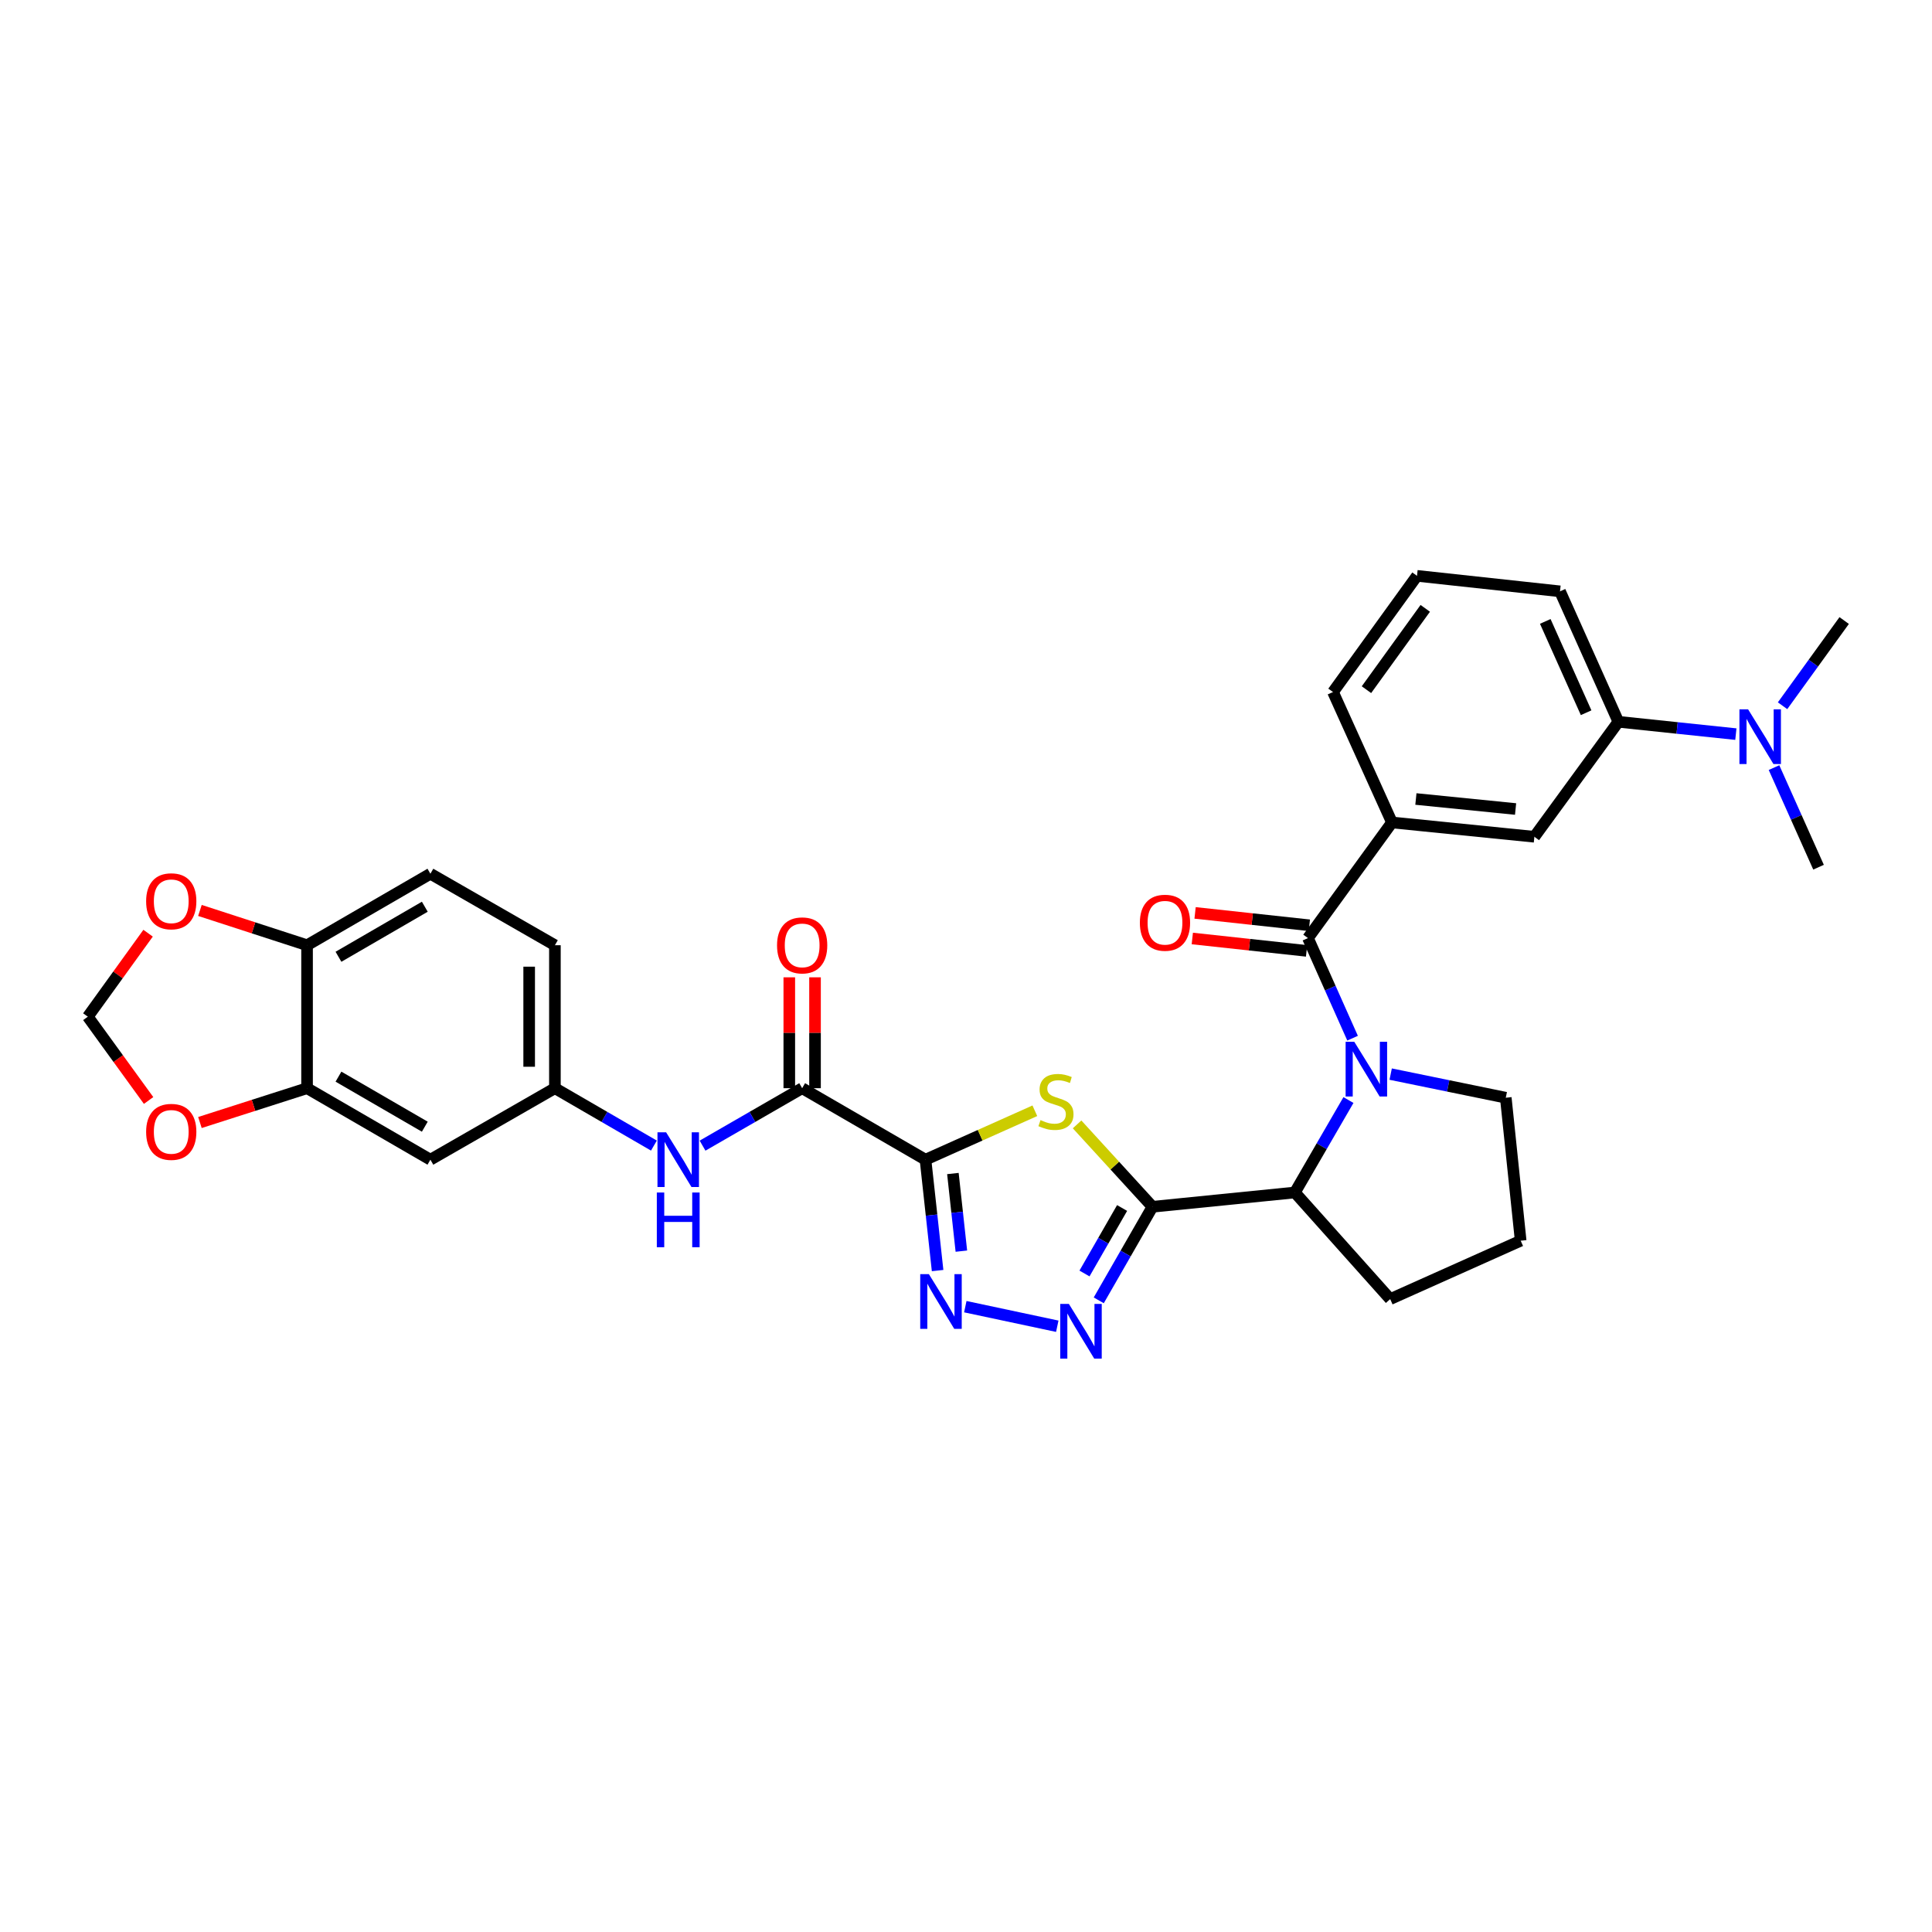 <?xml version='1.0' encoding='iso-8859-1'?>
<svg version='1.1' baseProfile='full'
              xmlns='http://www.w3.org/2000/svg'
                      xmlns:rdkit='http://www.rdkit.org/xml'
                      xmlns:xlink='http://www.w3.org/1999/xlink'
                  xml:space='preserve'
width='1000px' height='1000px' viewBox='0 0 1000 1000'>
<!-- END OF HEADER -->
<rect style='opacity:1.0;fill:#FFFFFF;stroke:none' width='1000' height='1000' x='0' y='0'> </rect>
<path class='bond-1' d='M 479.034,600.251 L 507.335,587.591' style='fill:none;fill-rule:evenodd;stroke:#000000;stroke-width:6px;stroke-linecap:butt;stroke-linejoin:miter;stroke-opacity:1' />
<path class='bond-1' d='M 507.335,587.591 L 535.635,574.931' style='fill:none;fill-rule:evenodd;stroke:#CCCC00;stroke-width:6px;stroke-linecap:butt;stroke-linejoin:miter;stroke-opacity:1' />
<path class='bond-3' d='M 479.034,600.251 L 482.168,628.948' style='fill:none;fill-rule:evenodd;stroke:#000000;stroke-width:6px;stroke-linecap:butt;stroke-linejoin:miter;stroke-opacity:1' />
<path class='bond-3' d='M 482.168,628.948 L 485.301,657.644' style='fill:none;fill-rule:evenodd;stroke:#0000FF;stroke-width:6px;stroke-linecap:butt;stroke-linejoin:miter;stroke-opacity:1' />
<path class='bond-3' d='M 493.217,607.414 L 495.41,627.501' style='fill:none;fill-rule:evenodd;stroke:#000000;stroke-width:6px;stroke-linecap:butt;stroke-linejoin:miter;stroke-opacity:1' />
<path class='bond-3' d='M 495.41,627.501 L 497.603,647.589' style='fill:none;fill-rule:evenodd;stroke:#0000FF;stroke-width:6px;stroke-linecap:butt;stroke-linejoin:miter;stroke-opacity:1' />
<path class='bond-6' d='M 479.034,600.251 L 415.196,563.248' style='fill:none;fill-rule:evenodd;stroke:#000000;stroke-width:6px;stroke-linecap:butt;stroke-linejoin:miter;stroke-opacity:1' />
<path class='bond-0' d='M 596.519,624.628 L 577.007,603.307' style='fill:none;fill-rule:evenodd;stroke:#000000;stroke-width:6px;stroke-linecap:butt;stroke-linejoin:miter;stroke-opacity:1' />
<path class='bond-0' d='M 577.007,603.307 L 557.494,581.985' style='fill:none;fill-rule:evenodd;stroke:#CCCC00;stroke-width:6px;stroke-linecap:butt;stroke-linejoin:miter;stroke-opacity:1' />
<path class='bond-7' d='M 596.519,624.628 L 670.229,617.228' style='fill:none;fill-rule:evenodd;stroke:#000000;stroke-width:6px;stroke-linecap:butt;stroke-linejoin:miter;stroke-opacity:1' />
<path class='bond-32' d='M 596.519,624.628 L 582.616,648.842' style='fill:none;fill-rule:evenodd;stroke:#000000;stroke-width:6px;stroke-linecap:butt;stroke-linejoin:miter;stroke-opacity:1' />
<path class='bond-32' d='M 582.616,648.842 L 568.713,673.055' style='fill:none;fill-rule:evenodd;stroke:#0000FF;stroke-width:6px;stroke-linecap:butt;stroke-linejoin:miter;stroke-opacity:1' />
<path class='bond-32' d='M 580.796,625.259 L 571.064,642.209' style='fill:none;fill-rule:evenodd;stroke:#000000;stroke-width:6px;stroke-linecap:butt;stroke-linejoin:miter;stroke-opacity:1' />
<path class='bond-32' d='M 571.064,642.209 L 561.332,659.158' style='fill:none;fill-rule:evenodd;stroke:#0000FF;stroke-width:6px;stroke-linecap:butt;stroke-linejoin:miter;stroke-opacity:1' />
<path class='bond-2' d='M 697.957,569.38 L 684.093,593.304' style='fill:none;fill-rule:evenodd;stroke:#0000FF;stroke-width:6px;stroke-linecap:butt;stroke-linejoin:miter;stroke-opacity:1' />
<path class='bond-2' d='M 684.093,593.304 L 670.229,617.228' style='fill:none;fill-rule:evenodd;stroke:#000000;stroke-width:6px;stroke-linecap:butt;stroke-linejoin:miter;stroke-opacity:1' />
<path class='bond-5' d='M 700.093,537.359 L 688.547,511.454' style='fill:none;fill-rule:evenodd;stroke:#0000FF;stroke-width:6px;stroke-linecap:butt;stroke-linejoin:miter;stroke-opacity:1' />
<path class='bond-5' d='M 688.547,511.454 L 677,485.549' style='fill:none;fill-rule:evenodd;stroke:#000000;stroke-width:6px;stroke-linecap:butt;stroke-linejoin:miter;stroke-opacity:1' />
<path class='bond-23' d='M 719.813,555.956 L 749.601,562.066' style='fill:none;fill-rule:evenodd;stroke:#0000FF;stroke-width:6px;stroke-linecap:butt;stroke-linejoin:miter;stroke-opacity:1' />
<path class='bond-23' d='M 749.601,562.066 L 779.388,568.177' style='fill:none;fill-rule:evenodd;stroke:#000000;stroke-width:6px;stroke-linecap:butt;stroke-linejoin:miter;stroke-opacity:1' />
<path class='bond-4' d='M 499.641,676.33 L 547.245,686.461' style='fill:none;fill-rule:evenodd;stroke:#0000FF;stroke-width:6px;stroke-linecap:butt;stroke-linejoin:miter;stroke-opacity:1' />
<path class='bond-8' d='M 677,485.549 L 720.479,425.707' style='fill:none;fill-rule:evenodd;stroke:#000000;stroke-width:6px;stroke-linecap:butt;stroke-linejoin:miter;stroke-opacity:1' />
<path class='bond-17' d='M 677.718,478.927 L 648.146,475.721' style='fill:none;fill-rule:evenodd;stroke:#000000;stroke-width:6px;stroke-linecap:butt;stroke-linejoin:miter;stroke-opacity:1' />
<path class='bond-17' d='M 648.146,475.721 L 618.573,472.516' style='fill:none;fill-rule:evenodd;stroke:#FF0000;stroke-width:6px;stroke-linecap:butt;stroke-linejoin:miter;stroke-opacity:1' />
<path class='bond-17' d='M 676.283,492.171 L 646.71,488.965' style='fill:none;fill-rule:evenodd;stroke:#000000;stroke-width:6px;stroke-linecap:butt;stroke-linejoin:miter;stroke-opacity:1' />
<path class='bond-17' d='M 646.71,488.965 L 617.137,485.759' style='fill:none;fill-rule:evenodd;stroke:#FF0000;stroke-width:6px;stroke-linecap:butt;stroke-linejoin:miter;stroke-opacity:1' />
<path class='bond-9' d='M 415.196,563.248 L 389.418,578.118' style='fill:none;fill-rule:evenodd;stroke:#000000;stroke-width:6px;stroke-linecap:butt;stroke-linejoin:miter;stroke-opacity:1' />
<path class='bond-9' d='M 389.418,578.118 L 363.639,592.988' style='fill:none;fill-rule:evenodd;stroke:#0000FF;stroke-width:6px;stroke-linecap:butt;stroke-linejoin:miter;stroke-opacity:1' />
<path class='bond-21' d='M 421.857,563.248 L 421.857,534.553' style='fill:none;fill-rule:evenodd;stroke:#000000;stroke-width:6px;stroke-linecap:butt;stroke-linejoin:miter;stroke-opacity:1' />
<path class='bond-21' d='M 421.857,534.553 L 421.857,505.859' style='fill:none;fill-rule:evenodd;stroke:#FF0000;stroke-width:6px;stroke-linecap:butt;stroke-linejoin:miter;stroke-opacity:1' />
<path class='bond-21' d='M 408.536,563.248 L 408.536,534.553' style='fill:none;fill-rule:evenodd;stroke:#000000;stroke-width:6px;stroke-linecap:butt;stroke-linejoin:miter;stroke-opacity:1' />
<path class='bond-21' d='M 408.536,534.553 L 408.536,505.859' style='fill:none;fill-rule:evenodd;stroke:#FF0000;stroke-width:6px;stroke-linecap:butt;stroke-linejoin:miter;stroke-opacity:1' />
<path class='bond-25' d='M 670.229,617.228 L 719.561,672.414' style='fill:none;fill-rule:evenodd;stroke:#000000;stroke-width:6px;stroke-linecap:butt;stroke-linejoin:miter;stroke-opacity:1' />
<path class='bond-11' d='M 720.479,425.707 L 794.189,433.108' style='fill:none;fill-rule:evenodd;stroke:#000000;stroke-width:6px;stroke-linecap:butt;stroke-linejoin:miter;stroke-opacity:1' />
<path class='bond-11' d='M 732.866,413.563 L 784.463,418.744' style='fill:none;fill-rule:evenodd;stroke:#000000;stroke-width:6px;stroke-linecap:butt;stroke-linejoin:miter;stroke-opacity:1' />
<path class='bond-26' d='M 720.479,425.707 L 689.959,358.192' style='fill:none;fill-rule:evenodd;stroke:#000000;stroke-width:6px;stroke-linecap:butt;stroke-linejoin:miter;stroke-opacity:1' />
<path class='bond-16' d='M 338.463,592.955 L 312.841,578.102' style='fill:none;fill-rule:evenodd;stroke:#0000FF;stroke-width:6px;stroke-linecap:butt;stroke-linejoin:miter;stroke-opacity:1' />
<path class='bond-16' d='M 312.841,578.102 L 287.218,563.248' style='fill:none;fill-rule:evenodd;stroke:#000000;stroke-width:6px;stroke-linecap:butt;stroke-linejoin:miter;stroke-opacity:1' />
<path class='bond-10' d='M 158.935,563.248 L 222.773,600.251' style='fill:none;fill-rule:evenodd;stroke:#000000;stroke-width:6px;stroke-linecap:butt;stroke-linejoin:miter;stroke-opacity:1' />
<path class='bond-10' d='M 175.192,557.273 L 219.878,583.175' style='fill:none;fill-rule:evenodd;stroke:#000000;stroke-width:6px;stroke-linecap:butt;stroke-linejoin:miter;stroke-opacity:1' />
<path class='bond-15' d='M 158.935,563.248 L 131.209,572.13' style='fill:none;fill-rule:evenodd;stroke:#000000;stroke-width:6px;stroke-linecap:butt;stroke-linejoin:miter;stroke-opacity:1' />
<path class='bond-15' d='M 131.209,572.13 L 103.483,581.012' style='fill:none;fill-rule:evenodd;stroke:#FF0000;stroke-width:6px;stroke-linecap:butt;stroke-linejoin:miter;stroke-opacity:1' />
<path class='bond-34' d='M 158.935,563.248 L 158.935,489.249' style='fill:none;fill-rule:evenodd;stroke:#000000;stroke-width:6px;stroke-linecap:butt;stroke-linejoin:miter;stroke-opacity:1' />
<path class='bond-13' d='M 794.189,433.108 L 837.668,373.592' style='fill:none;fill-rule:evenodd;stroke:#000000;stroke-width:6px;stroke-linecap:butt;stroke-linejoin:miter;stroke-opacity:1' />
<path class='bond-12' d='M 222.773,600.251 L 287.218,563.248' style='fill:none;fill-rule:evenodd;stroke:#000000;stroke-width:6px;stroke-linecap:butt;stroke-linejoin:miter;stroke-opacity:1' />
<path class='bond-20' d='M 837.668,373.592 L 868.075,376.787' style='fill:none;fill-rule:evenodd;stroke:#000000;stroke-width:6px;stroke-linecap:butt;stroke-linejoin:miter;stroke-opacity:1' />
<path class='bond-20' d='M 868.075,376.787 L 898.482,379.982' style='fill:none;fill-rule:evenodd;stroke:#0000FF;stroke-width:6px;stroke-linecap:butt;stroke-linejoin:miter;stroke-opacity:1' />
<path class='bond-36' d='M 837.668,373.592 L 807.458,306.077' style='fill:none;fill-rule:evenodd;stroke:#000000;stroke-width:6px;stroke-linecap:butt;stroke-linejoin:miter;stroke-opacity:1' />
<path class='bond-36' d='M 820.977,368.906 L 799.83,321.645' style='fill:none;fill-rule:evenodd;stroke:#000000;stroke-width:6px;stroke-linecap:butt;stroke-linejoin:miter;stroke-opacity:1' />
<path class='bond-14' d='M 158.935,489.249 L 222.773,452.246' style='fill:none;fill-rule:evenodd;stroke:#000000;stroke-width:6px;stroke-linecap:butt;stroke-linejoin:miter;stroke-opacity:1' />
<path class='bond-14' d='M 175.192,495.224 L 219.878,469.321' style='fill:none;fill-rule:evenodd;stroke:#000000;stroke-width:6px;stroke-linecap:butt;stroke-linejoin:miter;stroke-opacity:1' />
<path class='bond-18' d='M 158.935,489.249 L 131.21,480.245' style='fill:none;fill-rule:evenodd;stroke:#000000;stroke-width:6px;stroke-linecap:butt;stroke-linejoin:miter;stroke-opacity:1' />
<path class='bond-18' d='M 131.21,480.245 L 103.485,471.24' style='fill:none;fill-rule:evenodd;stroke:#FF0000;stroke-width:6px;stroke-linecap:butt;stroke-linejoin:miter;stroke-opacity:1' />
<path class='bond-19' d='M 76.916,569.609 L 61.185,547.923' style='fill:none;fill-rule:evenodd;stroke:#FF0000;stroke-width:6px;stroke-linecap:butt;stroke-linejoin:miter;stroke-opacity:1' />
<path class='bond-19' d='M 61.185,547.923 L 45.455,526.237' style='fill:none;fill-rule:evenodd;stroke:#000000;stroke-width:6px;stroke-linecap:butt;stroke-linejoin:miter;stroke-opacity:1' />
<path class='bond-24' d='M 287.218,563.248 L 287.218,489.249' style='fill:none;fill-rule:evenodd;stroke:#000000;stroke-width:6px;stroke-linecap:butt;stroke-linejoin:miter;stroke-opacity:1' />
<path class='bond-24' d='M 273.897,552.148 L 273.897,500.349' style='fill:none;fill-rule:evenodd;stroke:#000000;stroke-width:6px;stroke-linecap:butt;stroke-linejoin:miter;stroke-opacity:1' />
<path class='bond-35' d='M 76.651,483.023 L 61.053,504.63' style='fill:none;fill-rule:evenodd;stroke:#FF0000;stroke-width:6px;stroke-linecap:butt;stroke-linejoin:miter;stroke-opacity:1' />
<path class='bond-35' d='M 61.053,504.63 L 45.455,526.237' style='fill:none;fill-rule:evenodd;stroke:#000000;stroke-width:6px;stroke-linecap:butt;stroke-linejoin:miter;stroke-opacity:1' />
<path class='bond-30' d='M 922.65,365.289 L 938.598,343.239' style='fill:none;fill-rule:evenodd;stroke:#0000FF;stroke-width:6px;stroke-linecap:butt;stroke-linejoin:miter;stroke-opacity:1' />
<path class='bond-30' d='M 938.598,343.239 L 954.545,321.189' style='fill:none;fill-rule:evenodd;stroke:#000000;stroke-width:6px;stroke-linecap:butt;stroke-linejoin:miter;stroke-opacity:1' />
<path class='bond-31' d='M 918.226,397.314 L 929.751,423.089' style='fill:none;fill-rule:evenodd;stroke:#0000FF;stroke-width:6px;stroke-linecap:butt;stroke-linejoin:miter;stroke-opacity:1' />
<path class='bond-31' d='M 929.751,423.089 L 941.276,448.864' style='fill:none;fill-rule:evenodd;stroke:#000000;stroke-width:6px;stroke-linecap:butt;stroke-linejoin:miter;stroke-opacity:1' />
<path class='bond-22' d='M 222.773,452.246 L 287.218,489.249' style='fill:none;fill-rule:evenodd;stroke:#000000;stroke-width:6px;stroke-linecap:butt;stroke-linejoin:miter;stroke-opacity:1' />
<path class='bond-33' d='M 779.388,568.177 L 787.099,642.183' style='fill:none;fill-rule:evenodd;stroke:#000000;stroke-width:6px;stroke-linecap:butt;stroke-linejoin:miter;stroke-opacity:1' />
<path class='bond-27' d='M 719.561,672.414 L 787.099,642.183' style='fill:none;fill-rule:evenodd;stroke:#000000;stroke-width:6px;stroke-linecap:butt;stroke-linejoin:miter;stroke-opacity:1' />
<path class='bond-29' d='M 689.959,358.192 L 733.437,298.054' style='fill:none;fill-rule:evenodd;stroke:#000000;stroke-width:6px;stroke-linecap:butt;stroke-linejoin:miter;stroke-opacity:1' />
<path class='bond-29' d='M 707.276,356.976 L 737.711,314.88' style='fill:none;fill-rule:evenodd;stroke:#000000;stroke-width:6px;stroke-linecap:butt;stroke-linejoin:miter;stroke-opacity:1' />
<path class='bond-28' d='M 807.458,306.077 L 733.437,298.054' style='fill:none;fill-rule:evenodd;stroke:#000000;stroke-width:6px;stroke-linecap:butt;stroke-linejoin:miter;stroke-opacity:1' />
<path  class='atom-2' d='M 538.565 579.762
Q 538.885 579.882, 540.205 580.442
Q 541.525 581.002, 542.965 581.362
Q 544.445 581.682, 545.885 581.682
Q 548.565 581.682, 550.125 580.402
Q 551.685 579.082, 551.685 576.802
Q 551.685 575.242, 550.885 574.282
Q 550.125 573.322, 548.925 572.802
Q 547.725 572.282, 545.725 571.682
Q 543.205 570.922, 541.685 570.202
Q 540.205 569.482, 539.125 567.962
Q 538.085 566.442, 538.085 563.882
Q 538.085 560.322, 540.485 558.122
Q 542.925 555.922, 547.725 555.922
Q 551.005 555.922, 554.725 557.482
L 553.805 560.562
Q 550.405 559.162, 547.845 559.162
Q 545.085 559.162, 543.565 560.322
Q 542.045 561.442, 542.085 563.402
Q 542.085 564.922, 542.845 565.842
Q 543.645 566.762, 544.765 567.282
Q 545.925 567.802, 547.845 568.402
Q 550.405 569.202, 551.925 570.002
Q 553.445 570.802, 554.525 572.442
Q 555.645 574.042, 555.645 576.802
Q 555.645 580.722, 553.005 582.842
Q 550.405 584.922, 546.045 584.922
Q 543.525 584.922, 541.605 584.362
Q 539.725 583.842, 537.485 582.922
L 538.565 579.762
' fill='#CCCC00'/>
<path  class='atom-3' d='M 700.972 539.215
L 710.252 554.215
Q 711.172 555.695, 712.652 558.375
Q 714.132 561.055, 714.212 561.215
L 714.212 539.215
L 717.972 539.215
L 717.972 567.535
L 714.092 567.535
L 704.132 551.135
Q 702.972 549.215, 701.732 547.015
Q 700.532 544.815, 700.172 544.135
L 700.172 567.535
L 696.492 567.535
L 696.492 539.215
L 700.972 539.215
' fill='#0000FF'/>
<path  class='atom-4' d='M 480.789 659.49
L 490.069 674.49
Q 490.989 675.97, 492.469 678.65
Q 493.949 681.33, 494.029 681.49
L 494.029 659.49
L 497.789 659.49
L 497.789 687.81
L 493.909 687.81
L 483.949 671.41
Q 482.789 669.49, 481.549 667.29
Q 480.349 665.09, 479.989 664.41
L 479.989 687.81
L 476.309 687.81
L 476.309 659.49
L 480.789 659.49
' fill='#0000FF'/>
<path  class='atom-5' d='M 553.256 674.913
L 562.536 689.913
Q 563.456 691.393, 564.936 694.073
Q 566.416 696.753, 566.496 696.913
L 566.496 674.913
L 570.256 674.913
L 570.256 703.233
L 566.376 703.233
L 556.416 686.833
Q 555.256 684.913, 554.016 682.713
Q 552.816 680.513, 552.456 679.833
L 552.456 703.233
L 548.776 703.233
L 548.776 674.913
L 553.256 674.913
' fill='#0000FF'/>
<path  class='atom-10' d='M 344.788 586.091
L 354.068 601.091
Q 354.988 602.571, 356.468 605.251
Q 357.948 607.931, 358.028 608.091
L 358.028 586.091
L 361.788 586.091
L 361.788 614.411
L 357.908 614.411
L 347.948 598.011
Q 346.788 596.091, 345.548 593.891
Q 344.348 591.691, 343.988 591.011
L 343.988 614.411
L 340.308 614.411
L 340.308 586.091
L 344.788 586.091
' fill='#0000FF'/>
<path  class='atom-10' d='M 339.968 617.243
L 343.808 617.243
L 343.808 629.283
L 358.288 629.283
L 358.288 617.243
L 362.128 617.243
L 362.128 645.563
L 358.288 645.563
L 358.288 632.483
L 343.808 632.483
L 343.808 645.563
L 339.968 645.563
L 339.968 617.243
' fill='#0000FF'/>
<path  class='atom-16' d='M 75.637 585.848
Q 75.637 579.048, 78.997 575.248
Q 82.357 571.448, 88.637 571.448
Q 94.917 571.448, 98.277 575.248
Q 101.637 579.048, 101.637 585.848
Q 101.637 592.728, 98.237 596.648
Q 94.837 600.528, 88.637 600.528
Q 82.397 600.528, 78.997 596.648
Q 75.637 592.768, 75.637 585.848
M 88.637 597.328
Q 92.957 597.328, 95.277 594.448
Q 97.637 591.528, 97.637 585.848
Q 97.637 580.288, 95.277 577.488
Q 92.957 574.648, 88.637 574.648
Q 84.317 574.648, 81.957 577.448
Q 79.637 580.248, 79.637 585.848
Q 79.637 591.568, 81.957 594.448
Q 84.317 597.328, 88.637 597.328
' fill='#FF0000'/>
<path  class='atom-18' d='M 589.994 477.607
Q 589.994 470.807, 593.354 467.007
Q 596.714 463.207, 602.994 463.207
Q 609.274 463.207, 612.634 467.007
Q 615.994 470.807, 615.994 477.607
Q 615.994 484.487, 612.594 488.407
Q 609.194 492.287, 602.994 492.287
Q 596.754 492.287, 593.354 488.407
Q 589.994 484.527, 589.994 477.607
M 602.994 489.087
Q 607.314 489.087, 609.634 486.207
Q 611.994 483.287, 611.994 477.607
Q 611.994 472.047, 609.634 469.247
Q 607.314 466.407, 602.994 466.407
Q 598.674 466.407, 596.314 469.207
Q 593.994 472.007, 593.994 477.607
Q 593.994 483.327, 596.314 486.207
Q 598.674 489.087, 602.994 489.087
' fill='#FF0000'/>
<path  class='atom-19' d='M 75.637 466.498
Q 75.637 459.698, 78.997 455.898
Q 82.357 452.098, 88.637 452.098
Q 94.917 452.098, 98.277 455.898
Q 101.637 459.698, 101.637 466.498
Q 101.637 473.378, 98.237 477.298
Q 94.837 481.178, 88.637 481.178
Q 82.397 481.178, 78.997 477.298
Q 75.637 473.418, 75.637 466.498
M 88.637 477.978
Q 92.957 477.978, 95.277 475.098
Q 97.637 472.178, 97.637 466.498
Q 97.637 460.938, 95.277 458.138
Q 92.957 455.298, 88.637 455.298
Q 84.317 455.298, 81.957 458.098
Q 79.637 460.898, 79.637 466.498
Q 79.637 472.218, 81.957 475.098
Q 84.317 477.978, 88.637 477.978
' fill='#FF0000'/>
<path  class='atom-21' d='M 904.807 367.144
L 914.087 382.144
Q 915.007 383.624, 916.487 386.304
Q 917.967 388.984, 918.047 389.144
L 918.047 367.144
L 921.807 367.144
L 921.807 395.464
L 917.927 395.464
L 907.967 379.064
Q 906.807 377.144, 905.567 374.944
Q 904.367 372.744, 904.007 372.064
L 904.007 395.464
L 900.327 395.464
L 900.327 367.144
L 904.807 367.144
' fill='#0000FF'/>
<path  class='atom-22' d='M 402.196 489.329
Q 402.196 482.529, 405.556 478.729
Q 408.916 474.929, 415.196 474.929
Q 421.476 474.929, 424.836 478.729
Q 428.196 482.529, 428.196 489.329
Q 428.196 496.209, 424.796 500.129
Q 421.396 504.009, 415.196 504.009
Q 408.956 504.009, 405.556 500.129
Q 402.196 496.249, 402.196 489.329
M 415.196 500.809
Q 419.516 500.809, 421.836 497.929
Q 424.196 495.009, 424.196 489.329
Q 424.196 483.769, 421.836 480.969
Q 419.516 478.129, 415.196 478.129
Q 410.876 478.129, 408.516 480.929
Q 406.196 483.729, 406.196 489.329
Q 406.196 495.049, 408.516 497.929
Q 410.876 500.809, 415.196 500.809
' fill='#FF0000'/>
</svg>
